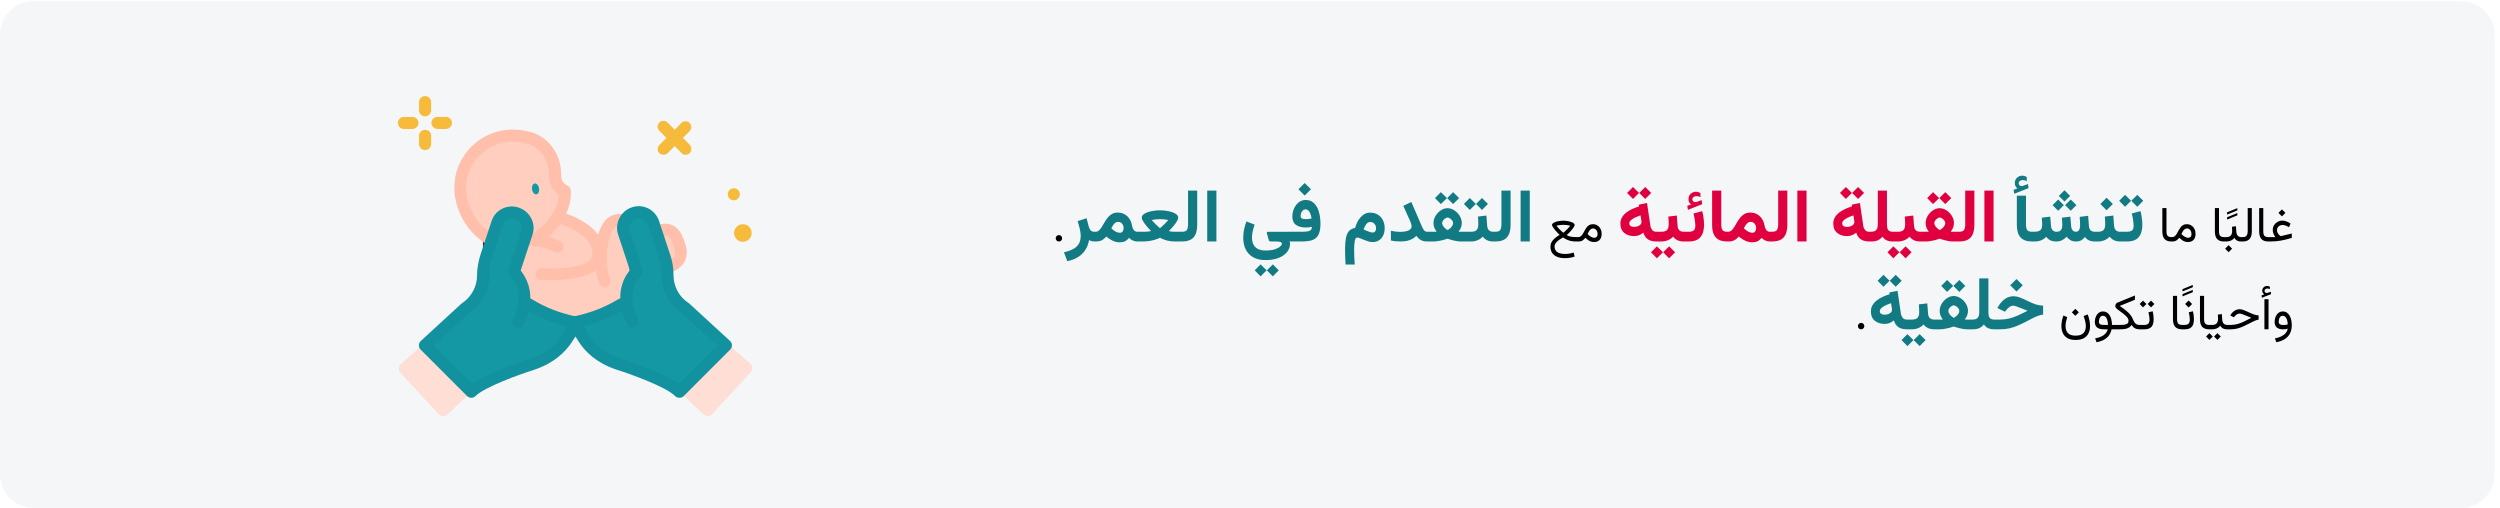 <?xml version="1.0" encoding="UTF-8"?>
<svg xmlns="http://www.w3.org/2000/svg" width="911" height="185" viewBox="0 0 911 185" fill="none">
  <g clip-path="url(#clip0_28_10857)">
    <path d="M897.026 0.465H11.974C5.388 0.465 0 5.881 0 12.5V172.965C0 179.584 5.388 185 11.974 185H897.026C903.612 185 909 179.584 909 172.965V12.5C909 5.881 903.612 0.465 897.026 0.465Z" fill="#F5F6F7"></path>
    <path d="M249.798 56.4C250.698 56.4 251.498 55.9 251.798 55.1C252.098 54.3 251.898 53.4 251.298 52.7L243.298 44.7C242.798 44.1 241.998 43.9 241.198 44.1C240.398 44.3 239.898 44.9 239.698 45.6C239.498 46.4 239.698 47.2 240.298 47.7L248.298 55.7C248.598 56.2 249.198 56.4 249.798 56.4Z" fill="#F7BB3B"></path>
    <path d="M241.798 56.4C242.398 56.4 242.898 56.2 243.298 55.8L251.298 47.8C252.098 47 252.098 45.6 251.298 44.8C250.498 44 249.098 44 248.298 44.8L240.298 52.8C239.698 53.4 239.498 54.3 239.798 55.2C240.098 55.9 240.898 56.4 241.798 56.4Z" fill="#F7BB3B"></path>
    <path d="M230.497 92.7C230.497 92.7 235.197 107.7 227.697 115.1C220.097 122.4 200.297 117.2 190.497 109.5C175.497 97.9 178.397 86.9 178.397 86.9C178.397 86.9 195.297 78.5 202.997 80.3C210.597 82.2 221.097 88.8 221.097 88.8C221.097 88.8 220.297 78.9 225.497 81C228.797 82.3 232.097 83.4 235.497 84.3C235.497 84.3 243.497 77.4 245.897 86C248.297 94.6 241.597 98.6 236.797 98.3C234.397 98.1 231.897 98.1 229.497 98.2" fill="#FFCEBF"></path>
    <path d="M216.658 120.76C221.658 120.76 226.158 119.56 229.158 116.56C237.558 108.36 232.758 92.66 232.558 91.96C232.158 90.86 230.958 90.16 229.858 90.56C228.758 90.96 228.058 92.16 228.458 93.26C228.458 93.36 232.658 107.06 226.158 113.46C219.958 119.46 201.558 115.36 191.758 107.76C178.258 97.26 180.358 87.76 180.458 87.36C180.758 86.16 180.058 85.06 178.858 84.76C177.758 84.46 176.558 85.16 176.258 86.26C176.158 86.76 173.158 98.76 189.158 111.06C195.758 116.36 207.158 120.76 216.658 120.76Z" fill="#4C241D"></path>
    <path d="M200.657 102.06C207.057 102.06 214.257 101.16 217.857 97.86C219.357 96.46 220.257 94.56 220.257 92.46C220.357 81.36 204.757 77.26 204.057 77.16C202.857 76.86 201.757 77.56 201.457 78.76C201.157 79.96 201.857 81.06 203.057 81.36C206.657 82.26 216.057 86.06 215.957 92.46C215.957 93.36 215.557 94.16 214.957 94.76C212.557 97.06 206.057 98.16 197.357 97.76C196.557 97.76 195.857 98.06 195.457 98.76C195.057 99.46 194.957 100.26 195.357 100.96C195.757 101.66 196.457 102.06 197.157 102.16C198.257 102.06 199.457 102.06 200.657 102.06Z" fill="#FFBFAB"></path>
    <path d="M236.657 100.36C240.557 100.36 245.757 99.76 248.457 96.76C250.157 94.86 250.657 92.26 249.957 89.86C248.857 85.26 246.957 82.56 244.257 81.76C240.257 80.56 236.157 83.96 233.357 86.66C232.457 87.46 232.457 88.86 233.357 89.76C234.157 90.66 235.557 90.66 236.457 89.76C240.557 85.76 242.457 85.76 243.057 85.96C244.157 86.26 245.157 88.06 245.757 90.86C246.157 92.66 245.657 93.46 245.257 93.86C243.157 96.16 236.357 96.26 232.657 95.76C231.457 95.56 230.357 96.46 230.257 97.66C230.057 98.86 230.957 99.96 232.157 100.06C233.657 100.26 235.157 100.36 236.657 100.36Z" fill="#FFBFAB"></path>
    <path d="M220.357 104.66C221.057 104.66 221.757 104.26 222.157 103.66C222.557 103.06 222.557 102.26 222.257 101.56C220.657 98.26 220.557 88.16 223.257 83.96C223.657 83.06 224.557 82.46 225.657 82.36C230.657 82.46 234.857 88.86 236.057 91.26C236.557 92.36 237.857 92.76 238.957 92.26C240.057 91.76 240.457 90.46 239.957 89.36C239.757 88.86 234.457 78.16 225.757 77.96C223.257 77.96 220.857 79.36 219.657 81.56C216.057 87.26 216.357 99.06 218.457 103.36C218.857 104.16 219.557 104.66 220.357 104.66Z" fill="#FFBFAB"></path>
    <path d="M203.158 91.96C204.158 91.96 205.058 91.26 205.258 90.36C205.458 89.36 205.058 88.36 204.158 87.96C201.058 86.46 197.758 85.46 194.358 85.16C193.158 85.06 192.158 85.96 192.058 87.16C191.958 88.36 192.858 89.36 194.058 89.46C196.858 89.76 199.658 90.56 202.158 91.86C202.458 91.86 202.858 91.96 203.158 91.96Z" fill="#FFBFAB"></path>
    <path d="M180.454 88.102C173.054 85.001 167.754 76.701 167.754 68.401C167.754 57.901 176.254 49.301 186.854 49.301C189.054 49.301 191.354 49.602 193.454 50.301C199.054 52.202 202.354 57.801 202.254 63.702C202.254 66.102 203.054 68.501 205.854 69.802C206.254 77.102 200.354 84.201 194.454 87.501L180.454 88.102Z" fill="#FFCEBF"></path>
    <path d="M180.453 90.302C181.453 90.302 182.353 89.602 182.553 88.602C182.753 87.602 182.253 86.602 181.253 86.201C174.653 83.401 169.853 76.001 169.853 68.501C169.853 59.202 177.453 51.602 186.753 51.602C188.753 51.602 190.753 51.901 192.653 52.502C197.153 54.002 200.053 58.502 200.053 63.702C199.853 66.602 201.253 69.401 203.653 71.001C203.353 77.001 198.353 82.802 193.353 85.602C192.353 86.201 191.953 87.501 192.553 88.501C193.153 89.501 194.453 89.901 195.453 89.302C201.853 85.802 208.453 78.102 208.053 69.602C208.053 69.302 207.953 69.001 207.853 68.701C207.853 68.602 207.753 68.602 207.753 68.501C207.553 68.102 207.153 67.802 206.753 67.602C205.653 67.102 204.453 66.201 204.453 63.502C204.553 56.602 200.353 50.401 194.053 48.301C191.753 47.602 189.253 47.202 186.853 47.202C175.053 47.202 165.553 56.702 165.553 68.401C165.553 77.501 171.453 86.602 179.553 90.102C179.853 90.201 180.153 90.302 180.453 90.302Z" fill="#FFBFAB"></path>
    <path d="M193.863 69.038C193.69 67.947 194.125 66.971 194.834 66.859C195.543 66.746 196.258 67.54 196.431 68.63C196.604 69.721 196.169 70.697 195.46 70.809C194.751 70.922 194.036 70.129 193.863 69.038Z" fill="#1398A4"></path>
    <path d="M145.797 135.7C146.597 136.6 159.097 150.1 159.897 151C160.697 151.9 162.097 151.9 162.997 151.1L173.597 141.1C173.997 140.7 174.297 140.1 174.297 139.5C174.297 138.9 173.997 138.3 173.497 137.9L158.097 124.5C157.297 123.8 156.097 123.8 155.297 124.5L146.097 132.6C145.097 133.4 145.097 134.8 145.797 135.7Z" fill="#FFDED5"></path>
    <path d="M270.698 88.1C268.931 88.1 267.498 86.667 267.498 84.9C267.498 83.133 268.931 81.7 270.698 81.7C272.466 81.7 273.898 83.133 273.898 84.9C273.898 86.667 272.466 88.1 270.698 88.1Z" fill="#F7BB3B"></path>
    <path d="M267.398 73C266.183 73 265.198 72.015 265.198 70.8C265.198 69.585 266.183 68.6 267.398 68.6C268.613 68.6 269.598 69.585 269.598 70.8C269.598 72.015 268.613 73 267.398 73Z" fill="#F7BB3B"></path>
    <path d="M192.237 110.554L193.237 111.154C198.137 114.054 203.537 116.154 209.137 117.354C214.837 118.454 207.637 128.154 194.137 132.654C194.137 132.654 176.337 138.254 171.837 142.754L154.837 125.754L169.737 112.154C173.737 109.554 176.037 105.054 176.037 100.254C176.037 97.854 176.437 95.454 177.137 93.154L181.237 81.154C181.837 79.254 183.537 77.754 185.537 77.354C187.537 76.954 189.637 77.654 190.937 79.154C192.237 80.654 192.737 82.754 192.037 84.754L187.337 98.954L188.337 100.254C192.137 105.054 191.837 112.354 188.737 117.354L192.237 110.554Z" fill="#1398A4"></path>
    <path d="M153.336 124.254C152.936 124.654 152.636 125.254 152.636 125.754C152.636 126.354 152.836 126.954 153.236 127.354L170.236 144.354C170.636 144.754 171.236 144.954 171.736 144.954C172.336 144.954 172.836 144.754 173.236 144.354C176.636 140.954 189.836 136.254 194.636 134.754C209.336 129.854 211.236 118.154 211.336 117.654C211.536 116.554 210.736 115.454 209.636 115.254C204.236 114.154 199.036 112.154 194.336 109.354L193.236 108.754C193.336 105.254 192.136 101.754 190.036 98.954L189.736 98.554L194.036 85.554C195.436 81.454 193.136 77.054 189.036 75.654C184.936 74.254 180.436 76.454 179.136 80.554L175.136 92.654C174.336 95.154 173.836 97.754 173.836 100.354C173.836 104.354 171.836 108.154 168.436 110.454C168.336 110.554 168.236 110.554 168.136 110.654L153.336 124.254ZM206.536 118.954C205.436 121.954 202.236 127.754 193.436 130.654C191.736 131.154 178.136 135.554 172.036 139.854L158.036 125.854L171.136 113.854C175.636 110.754 178.336 105.754 178.336 100.254C178.336 98.054 178.636 95.954 179.336 93.854L183.336 81.854C183.836 80.154 185.636 79.154 187.336 79.554C188.336 79.754 189.236 80.354 189.736 81.254C190.236 82.054 190.336 83.154 190.036 84.154L185.336 98.254C185.136 98.954 185.236 99.754 185.736 100.254L186.736 101.554C190.136 105.754 189.336 112.254 187.036 116.154C186.436 117.154 186.736 118.554 187.736 119.154C188.736 119.754 190.136 119.454 190.736 118.454C191.636 116.854 192.336 115.154 192.836 113.354C197.036 115.854 201.636 117.754 206.536 118.954Z" fill="#11929E"></path>
    <path d="M245.098 139.4C245.098 140 245.298 140.6 245.798 141L256.398 151C256.798 151.4 257.298 151.6 257.898 151.6C258.498 151.6 259.098 151.4 259.498 150.9C260.298 150 272.798 136.5 273.598 135.6C273.998 135.2 274.198 134.6 274.098 134C274.098 133.4 273.798 132.9 273.398 132.5L264.198 124.4C263.398 123.7 262.198 123.7 261.398 124.4L245.898 137.7C245.398 138.2 245.098 138.8 245.098 139.4Z" fill="#FFDED5"></path>
    <path d="M227.231 110.554L226.131 111.154C221.231 114.054 215.831 116.154 210.231 117.354C204.631 118.454 211.831 128.254 225.331 132.754C225.331 132.754 243.131 138.354 247.631 142.854L264.631 125.854L249.631 112.154C245.631 109.554 243.331 105.054 243.331 100.254C243.331 97.854 242.931 95.454 242.231 93.154L238.231 81.054C237.231 78.054 234.031 76.454 231.031 77.454C228.031 78.454 226.431 81.654 227.431 84.654L232.131 98.754L231.131 100.054C227.331 104.854 227.631 112.154 230.731 117.154" fill="#1398A4"></path>
    <path d="M247.63 144.954C248.23 144.954 248.73 144.754 249.13 144.354L266.13 127.354C266.53 126.954 266.73 126.354 266.73 125.754C266.73 125.154 266.43 124.654 266.03 124.254L251.13 110.554C251.03 110.454 250.93 110.454 250.83 110.354C247.43 108.154 245.43 104.354 245.43 100.254C245.43 97.654 245.03 95.054 244.13 92.554L240.13 80.454C238.73 76.354 234.33 74.154 230.23 75.554C226.13 76.954 223.93 81.354 225.23 85.454L229.53 98.454L229.23 98.854C227.03 101.654 225.93 105.154 226.03 108.654L224.93 109.254C220.23 112.054 215.03 114.054 209.73 115.154C208.63 115.354 207.83 116.454 208.03 117.554C208.13 118.054 209.93 129.754 224.53 134.654C229.33 136.154 242.53 140.854 245.93 144.254C246.43 144.754 247.03 144.954 247.63 144.954ZM261.43 125.854L247.43 139.854C241.33 135.554 227.63 131.154 225.93 130.554C217.13 127.654 214.03 121.854 212.83 118.854C217.63 117.654 222.33 115.754 226.63 113.254C227.03 115.054 227.73 116.754 228.73 118.354C229.33 119.354 230.73 119.654 231.73 119.054C232.73 118.454 233.03 117.054 232.43 116.054C230.03 112.154 229.33 105.654 232.73 101.454L233.73 100.154C234.23 99.554 234.33 98.854 234.13 98.154L229.43 84.154C229.13 83.154 229.23 82.154 229.73 81.254C230.23 80.354 231.13 79.754 232.13 79.554C233.83 79.254 235.63 80.254 236.13 81.854L240.13 93.954C240.83 96.054 241.13 98.154 241.13 100.354C241.13 105.754 243.83 110.854 248.33 113.954L261.43 125.854Z" fill="#11929E"></path>
    <path d="M154.9 42.4C156.1 42.4 157.1 41.4 157.1 40.2V37.2C157.1 36.4 156.7 35.7 156 35.3C155.3 34.9 154.5 34.9 153.8 35.3C153.1 35.7 152.7 36.4 152.7 37.2V40.3C152.7 41.4 153.7 42.4 154.9 42.4Z" fill="#F7BB3B"></path>
    <path d="M154.9 54.7C156.1 54.7 157.1 53.7 157.1 52.5V49.4C157.1 48.2 156.1 47.3 154.9 47.3C153.7 47.3 152.7 48.3 152.7 49.4V52.5C152.7 53.7 153.7 54.7 154.9 54.7Z" fill="#F7BB3B"></path>
    <path d="M159.499 47H162.499C163.699 47 164.699 46 164.699 44.8C164.699 43.6 163.699 42.6 162.499 42.6H159.399C158.199 42.6 157.199 43.6 157.199 44.8C157.199 46 158.299 47 159.499 47Z" fill="#F7BB3B"></path>
    <path d="M147.2 47H150.3C151.5 47 152.5 46 152.5 44.8C152.5 43.6 151.5 42.6 150.3 42.6H147.2C146 42.6 145 43.6 145 44.8C145 46 146 47 147.2 47Z" fill="#F7BB3B"></path>
    <path d="M384.699 86.831C384.699 87.165 384.813 87.443 385.042 87.666C385.271 87.889 385.546 88 385.868 88C386.19 88 386.466 87.886 386.694 87.657C386.923 87.429 387.037 87.153 387.037 86.831C387.037 86.509 386.923 86.233 386.694 86.005C386.466 85.77 386.19 85.653 385.868 85.653C385.546 85.653 385.271 85.77 385.042 86.005C384.813 86.233 384.699 86.509 384.699 86.831ZM569.674 81.927C569.943 81.927 570.324 81.95 570.816 81.997C571.309 82.038 571.771 82.132 572.205 82.278C571.924 82.636 571.634 82.97 571.335 83.28C571.042 83.585 570.77 83.855 570.518 84.089C570.266 84.317 570.061 84.496 569.902 84.625C569.75 84.754 569.674 84.818 569.674 84.818C569.674 84.818 569.542 84.707 569.278 84.484C569.021 84.256 568.698 83.951 568.312 83.57C567.925 83.184 567.541 82.753 567.16 82.278C567.594 82.132 568.054 82.038 568.54 81.997C569.032 81.95 569.41 81.927 569.674 81.927ZM568.32 85.557C567.986 85.773 567.626 86.019 567.239 86.295C566.858 86.57 566.495 86.881 566.149 87.227C565.81 87.572 565.528 87.962 565.306 88.395C565.089 88.829 564.98 89.315 564.98 89.855C564.98 90.792 565.197 91.574 565.631 92.201C566.07 92.828 566.686 93.297 567.477 93.607C568.268 93.918 569.188 94.073 570.236 94.073C570.898 94.073 571.531 94.02 572.135 93.915C572.744 93.815 573.298 93.675 573.796 93.493L573.453 92.025C572.926 92.201 572.393 92.33 571.854 92.412C571.314 92.5 570.79 92.544 570.28 92.544C569.437 92.544 568.73 92.433 568.162 92.21C567.6 91.993 567.178 91.683 566.896 91.278C566.615 90.874 566.475 90.399 566.475 89.855C566.475 89.544 566.545 89.245 566.686 88.958C566.832 88.671 567.04 88.39 567.31 88.114C567.585 87.839 567.91 87.569 568.285 87.306C568.666 87.036 569.091 86.769 569.56 86.506C570.169 86.928 570.74 87.247 571.273 87.464C571.812 87.675 572.349 87.818 572.882 87.894C573.415 87.965 573.978 88 574.569 88H575.097V86.4H574.569C573.772 86.4 573.084 86.353 572.504 86.26C571.924 86.166 571.388 85.967 570.896 85.662C571.112 85.486 571.35 85.269 571.607 85.012C571.871 84.754 572.132 84.478 572.39 84.186C572.647 83.893 572.882 83.606 573.093 83.324C573.31 83.037 573.482 82.776 573.611 82.542C573.74 82.302 573.805 82.114 573.805 81.98C573.805 81.739 573.676 81.522 573.418 81.329C573.16 81.136 572.823 80.972 572.407 80.837C571.997 80.702 571.552 80.6 571.071 80.529C570.591 80.453 570.125 80.415 569.674 80.415C569.217 80.415 568.748 80.453 568.268 80.529C567.787 80.6 567.339 80.702 566.923 80.837C566.513 80.972 566.182 81.136 565.93 81.329C565.678 81.522 565.552 81.739 565.552 81.98C565.552 82.114 565.613 82.296 565.736 82.524C565.865 82.753 566.032 83.005 566.237 83.28C566.442 83.556 566.668 83.834 566.914 84.115C567.16 84.397 567.406 84.663 567.652 84.915C567.898 85.167 568.121 85.381 568.32 85.557ZM580.458 83.254C580.991 83.254 581.407 83.45 581.706 83.843C582.011 84.23 582.163 84.728 582.163 85.337C582.163 85.765 582.055 86.09 581.838 86.312C581.627 86.535 581.302 86.647 580.862 86.647C580.692 86.647 580.496 86.608 580.273 86.532C580.057 86.456 579.825 86.339 579.579 86.181C579.403 86.069 579.225 85.94 579.043 85.794C578.861 85.642 578.677 85.469 578.489 85.275C578.642 84.941 578.814 84.619 579.008 84.309C579.201 83.998 579.418 83.746 579.658 83.553C579.898 83.353 580.165 83.254 580.458 83.254ZM580.88 88.202C581.466 88.202 581.964 88.085 582.374 87.851C582.79 87.61 583.106 87.268 583.323 86.822C583.54 86.371 583.648 85.829 583.648 85.196C583.648 84.546 583.514 83.957 583.244 83.43C582.98 82.902 582.605 82.483 582.119 82.173C581.639 81.856 581.073 81.698 580.423 81.698C579.884 81.698 579.43 81.812 579.061 82.041C578.697 82.264 578.387 82.554 578.129 82.911C577.871 83.269 577.637 83.649 577.426 84.054C577.221 84.452 577.013 84.83 576.802 85.188C576.591 85.545 576.351 85.838 576.081 86.066C575.812 86.289 575.48 86.4 575.088 86.4H574.763V88H575.132C575.56 88 575.917 87.95 576.204 87.851C576.491 87.745 576.752 87.593 576.986 87.394C577.221 87.194 577.464 86.951 577.716 86.664C578.073 87.004 578.419 87.288 578.753 87.517C579.087 87.745 579.427 87.915 579.772 88.026C580.118 88.144 580.487 88.202 580.88 88.202ZM787.959 75.81V84.291C787.959 85.574 788.234 86.515 788.785 87.112C789.336 87.704 790.171 88 791.29 88H791.501V86.4H791.29C790.675 86.4 790.215 86.257 789.91 85.97C789.611 85.683 789.462 85.126 789.462 84.3V75.81H787.959ZM796.871 83.254C797.404 83.254 797.82 83.45 798.119 83.843C798.424 84.23 798.576 84.728 798.576 85.337C798.576 85.765 798.468 86.09 798.251 86.312C798.04 86.535 797.715 86.647 797.275 86.647C797.105 86.647 796.909 86.608 796.687 86.532C796.47 86.456 796.238 86.339 795.992 86.181C795.816 86.069 795.638 85.94 795.456 85.794C795.274 85.642 795.09 85.469 794.902 85.275C795.055 84.941 795.228 84.619 795.421 84.309C795.614 83.998 795.831 83.746 796.071 83.553C796.312 83.353 796.578 83.254 796.871 83.254ZM797.293 88.202C797.879 88.202 798.377 88.085 798.787 87.851C799.203 87.61 799.52 87.268 799.736 86.822C799.953 86.371 800.062 85.829 800.062 85.196C800.062 84.546 799.927 83.957 799.657 83.43C799.394 82.902 799.019 82.483 798.532 82.173C798.052 81.856 797.486 81.698 796.836 81.698C796.297 81.698 795.843 81.812 795.474 82.041C795.11 82.264 794.8 82.554 794.542 82.911C794.284 83.269 794.05 83.649 793.839 84.054C793.634 84.452 793.426 84.83 793.215 85.188C793.004 85.545 792.764 85.838 792.494 86.066C792.225 86.289 791.894 86.4 791.501 86.4H791.176V88H791.545C791.973 88 792.33 87.95 792.617 87.851C792.904 87.745 793.165 87.593 793.399 87.394C793.634 87.194 793.877 86.951 794.129 86.664C794.486 87.004 794.832 87.288 795.166 87.517C795.5 87.745 795.84 87.915 796.186 88.026C796.531 88.144 796.9 88.202 797.293 88.202ZM807.102 75.81V84.291C807.102 85.574 807.377 86.515 807.928 87.112C808.479 87.704 809.313 88 810.433 88H810.644V86.4H810.433C809.817 86.4 809.357 86.257 809.053 85.97C808.754 85.683 808.604 85.126 808.604 84.3V75.81H807.102ZM811.549 80L815.293 78.471V77.636L811.549 79.165V80ZM811.549 78.198L815.293 76.669V75.834L811.549 77.363V78.198ZM810.292 86.4V88H810.714V86.4H810.292ZM812.103 89.345L810.828 90.619L812.103 91.894L813.377 90.619L812.103 89.345ZM813.315 82.63C813.339 82.882 813.356 83.134 813.368 83.386C813.386 83.638 813.395 83.904 813.395 84.186C813.395 84.877 813.233 85.419 812.911 85.811C812.595 86.204 812.064 86.4 811.32 86.4H810.494V88H811.32C811.883 88 812.422 87.892 812.938 87.675C813.453 87.458 813.869 87.118 814.186 86.655C814.344 86.942 814.534 87.186 814.757 87.385C814.979 87.584 815.249 87.736 815.565 87.842C815.882 87.947 816.257 88 816.69 88H816.884V86.4H816.708C816.333 86.4 816.017 86.321 815.759 86.163C815.507 86.005 815.311 85.785 815.17 85.504C815.029 85.217 814.947 84.886 814.924 84.511L814.783 82.454L813.315 82.63ZM816.559 86.4V88H817.271C818.407 88 819.239 87.689 819.767 87.068C820.3 86.441 820.566 85.519 820.566 84.3V75.81H819.063V84.309C819.063 84.906 818.94 85.404 818.694 85.803C818.454 86.201 817.982 86.4 817.279 86.4H816.559ZM823.238 75.81V84.291C823.238 85.574 823.514 86.515 824.064 87.112C824.615 87.704 825.45 88 826.569 88H826.78V86.4H826.569C825.954 86.4 825.494 86.257 825.189 85.97C824.891 85.683 824.741 85.126 824.741 84.3V75.81H823.238ZM831.535 76.302L830.261 77.576L831.535 78.851L832.81 77.576L831.535 76.302ZM829.136 86.4H826.455V88H827.396C828.005 88 828.614 87.974 829.224 87.921C829.833 87.868 830.451 87.789 831.078 87.684C831.711 87.572 832.361 87.435 833.029 87.27C833.703 87.106 834.403 86.913 835.13 86.69V85.091L831.412 85.978C831.354 85.996 831.298 86.008 831.245 86.014C831.192 86.019 831.146 86.022 831.104 86.022C831.028 86.022 830.879 85.932 830.656 85.75C830.434 85.562 830.223 85.302 830.023 84.968C829.83 84.634 829.733 84.25 829.733 83.816C829.733 83.441 829.83 83.119 830.023 82.85C830.217 82.574 830.469 82.36 830.779 82.208C831.096 82.056 831.433 81.98 831.79 81.98C832.112 81.98 832.467 82.05 832.854 82.19C833.24 82.325 833.656 82.524 834.102 82.788L834.69 81.478C834.157 81.115 833.639 80.843 833.135 80.661C832.637 80.48 832.156 80.389 831.693 80.389C831.078 80.389 830.504 80.538 829.971 80.837C829.438 81.136 829.007 81.54 828.679 82.05C828.351 82.56 828.187 83.128 828.187 83.755C828.187 84.071 828.228 84.394 828.31 84.722C828.397 85.044 828.512 85.349 828.652 85.636C828.799 85.923 828.96 86.178 829.136 86.4ZM677.023 118.831C677.023 119.165 677.138 119.443 677.366 119.666C677.595 119.889 677.87 120 678.192 120C678.515 120 678.79 119.886 679.019 119.657C679.247 119.429 679.361 119.153 679.361 118.831C679.361 118.509 679.247 118.233 679.019 118.005C678.79 117.771 678.515 117.653 678.192 117.653C677.87 117.653 677.595 117.771 677.366 118.005C677.138 118.233 677.023 118.509 677.023 118.831ZM756.257 112.538L754.982 113.812L756.257 115.087L757.531 113.812L756.257 112.538ZM756.362 122.303C755.431 122.303 754.698 122.147 754.165 121.837C753.632 121.526 753.251 121.11 753.022 120.589C752.8 120.067 752.688 119.49 752.688 118.857C752.688 118.324 752.747 117.773 752.864 117.205C752.981 116.637 753.125 116.083 753.295 115.544L751.897 114.981C751.675 115.603 751.499 116.241 751.37 116.897C751.241 117.548 751.177 118.184 751.177 118.805C751.177 119.725 751.344 120.568 751.678 121.336C752.018 122.109 752.565 122.728 753.321 123.19C754.083 123.653 755.097 123.885 756.362 123.885C757.587 123.885 758.586 123.668 759.359 123.234C760.133 122.801 760.701 122.2 761.064 121.433C761.434 120.665 761.618 119.786 761.618 118.796C761.618 118.151 761.545 117.475 761.398 116.766C761.258 116.051 761.05 115.315 760.774 114.56L759.271 115.166C759.436 115.6 759.611 116.156 759.799 116.836C759.986 117.516 760.08 118.204 760.08 118.901C760.08 119.493 759.972 120.047 759.755 120.562C759.544 121.084 759.169 121.503 758.63 121.819C758.097 122.142 757.341 122.303 756.362 122.303ZM766.32 113.487C765.828 113.487 765.397 113.599 765.028 113.821C764.659 114.044 764.349 114.343 764.097 114.718C763.851 115.087 763.666 115.497 763.543 115.948C763.42 116.399 763.358 116.851 763.358 117.302C763.358 118.204 763.634 118.881 764.185 119.332C764.741 119.777 765.576 120 766.689 120H768.078C767.938 120.574 767.671 121.078 767.278 121.512C766.892 121.945 766.379 122.312 765.74 122.61C765.107 122.909 764.349 123.144 763.464 123.313L763.982 124.711C765.23 124.471 766.232 124.107 766.988 123.621C767.744 123.141 768.312 122.584 768.693 121.951C769.08 121.324 769.338 120.674 769.467 120H770.662V118.4H769.607C769.596 117.609 769.508 116.909 769.344 116.3C769.186 115.69 768.96 115.178 768.667 114.762C768.374 114.34 768.028 114.023 767.63 113.812C767.237 113.596 766.801 113.487 766.32 113.487ZM766.602 118.4C765.98 118.4 765.529 118.312 765.248 118.137C764.973 117.955 764.835 117.659 764.835 117.249C764.835 116.985 764.876 116.684 764.958 116.344C765.046 116.004 765.195 115.708 765.406 115.456C765.623 115.198 765.919 115.069 766.294 115.069C766.575 115.069 766.824 115.137 767.041 115.271C767.258 115.406 767.442 115.611 767.595 115.887C767.747 116.162 767.87 116.511 767.964 116.933C768.058 117.349 768.122 117.838 768.157 118.4H766.602ZM772.438 111.475L777.966 109.233V107.678L771.646 110.244C771.377 110.355 771.169 110.534 771.022 110.78C770.882 111.026 770.812 111.272 770.812 111.519C770.812 111.718 770.864 111.905 770.97 112.081C771.075 112.251 771.222 112.412 771.409 112.564C771.755 112.84 772.121 113.118 772.508 113.399C772.9 113.675 773.281 113.953 773.65 114.234C774.02 114.516 774.354 114.803 774.652 115.096C774.957 115.383 775.197 115.676 775.373 115.975C775.555 116.273 775.646 116.578 775.646 116.889C775.646 117.287 775.537 117.598 775.32 117.82C775.109 118.037 774.77 118.189 774.301 118.277C773.838 118.359 773.226 118.4 772.464 118.4H770.346V120H772.473C773.334 120 774.034 119.941 774.573 119.824C775.118 119.701 775.558 119.522 775.892 119.288C776.231 119.054 776.519 118.764 776.753 118.418C777.11 118.969 777.515 119.37 777.966 119.622C778.423 119.874 778.977 120 779.627 120H779.873V118.4H779.627C779.211 118.4 778.859 118.324 778.572 118.172C778.285 118.02 778.033 117.785 777.816 117.469C777.605 117.146 777.395 116.733 777.184 116.229C777.008 115.808 776.794 115.418 776.542 115.061C776.296 114.697 776.018 114.36 775.707 114.05C775.402 113.733 775.071 113.435 774.714 113.153C774.362 112.866 773.993 112.585 773.606 112.31C773.226 112.034 772.836 111.756 772.438 111.475ZM779.521 118.4V120H780.55V118.4H779.521ZM783.828 109.55L782.606 110.771L783.828 112.011L785.059 110.771L783.828 109.55ZM780.91 109.55L779.688 110.771L780.91 112.011L782.141 110.771L780.91 109.55ZM781.332 120C782.258 120 782.97 119.842 783.468 119.525C783.966 119.209 784.309 118.778 784.496 118.233C784.689 117.683 784.786 117.056 784.786 116.353C784.786 115.925 784.757 115.444 784.698 114.911C784.64 114.378 784.54 113.88 784.399 113.417L782.896 113.821C783.031 114.302 783.131 114.785 783.195 115.271C783.26 115.758 783.292 116.165 783.292 116.493C783.292 117.079 783.157 117.545 782.888 117.891C782.624 118.23 782.1 118.4 781.314 118.4H780.365V120H781.332ZM791.826 107.81V116.291C791.826 117.574 792.102 118.515 792.652 119.112C793.203 119.704 794.038 120 795.157 120H795.368V118.4H795.157C794.542 118.4 794.082 118.257 793.777 117.97C793.479 117.683 793.329 117.126 793.329 116.3V107.81H791.826ZM795.307 108L799.051 106.471V105.636L795.307 107.165V108ZM795.307 106.198L799.051 104.669V103.834L795.307 105.363V106.198ZM796.01 120C796.936 120 797.647 119.842 798.146 119.525C798.644 119.209 798.986 118.778 799.174 118.233C799.367 117.683 799.464 117.056 799.464 116.353C799.464 115.925 799.435 115.444 799.376 114.911C799.317 114.378 799.218 113.88 799.077 113.417L797.574 113.821C797.709 114.302 797.809 114.785 797.873 115.271C797.938 115.758 797.97 116.165 797.97 116.493C797.97 117.079 797.835 117.545 797.565 117.891C797.302 118.23 796.777 118.4 795.992 118.4H795.043V120H796.01ZM797.53 109.497L796.256 110.771L797.53 112.046L798.805 110.771L797.53 109.497ZM801.67 107.81V116.291C801.67 117.574 801.945 118.515 802.496 119.112C803.047 119.704 803.882 120 805.001 120H805.212V118.4H805.001C804.386 118.4 803.926 118.257 803.621 117.97C803.322 117.683 803.173 117.126 803.173 116.3V107.81H801.67ZM804.852 118.4V120H805.555V118.4H804.852ZM808.024 121.397L806.803 122.619L808.024 123.858L809.255 122.619L808.024 121.397ZM805.106 121.397L803.885 122.619L805.106 123.858L806.337 122.619L805.106 121.397ZM808.174 114.63C808.197 114.882 808.215 115.134 808.227 115.386C808.244 115.638 808.253 115.904 808.253 116.186C808.253 116.877 808.092 117.419 807.77 117.812C807.453 118.204 806.923 118.4 806.179 118.4H805.353V120H806.179C806.741 120 807.28 119.892 807.796 119.675C808.312 119.458 808.728 119.118 809.044 118.655C809.202 118.942 809.393 119.186 809.615 119.385C809.838 119.584 810.107 119.736 810.424 119.842C810.74 119.947 811.115 120 811.549 120H811.742V118.4H811.566C811.191 118.4 810.875 118.321 810.617 118.163C810.365 118.005 810.169 117.785 810.028 117.504C809.888 117.217 809.806 116.886 809.782 116.511L809.642 114.454L808.174 114.63ZM811.426 118.4V120H812.876C813.702 120 814.476 119.912 815.196 119.736C815.923 119.555 816.635 119.309 817.332 118.998C818.035 118.688 818.762 118.333 819.512 117.935C820.133 117.606 820.66 117.34 821.094 117.135C821.527 116.93 821.899 116.774 822.21 116.669C822.521 116.563 822.799 116.496 823.045 116.467V114.946C822.781 114.929 822.506 114.891 822.219 114.832C821.932 114.773 821.624 114.688 821.296 114.577C820.974 114.466 820.619 114.325 820.232 114.155C819.846 113.985 819.415 113.786 818.94 113.558C818.396 113.294 817.889 113.083 817.42 112.925C816.957 112.761 816.535 112.679 816.154 112.679C815.463 112.679 814.83 112.869 814.256 113.25C813.688 113.625 813.21 114.126 812.823 114.753L812.691 114.964L814.036 115.623L814.273 115.324C814.502 115.031 814.78 114.782 815.108 114.577C815.442 114.366 815.788 114.261 816.146 114.261C816.298 114.261 816.488 114.296 816.717 114.366C816.945 114.431 817.218 114.524 817.534 114.647C817.851 114.771 818.217 114.917 818.633 115.087C818.92 115.198 819.151 115.295 819.327 115.377C819.503 115.453 819.667 115.523 819.819 115.588C819.978 115.652 820.168 115.726 820.391 115.808C819.518 116.265 818.683 116.689 817.886 117.082C817.095 117.475 816.295 117.794 815.486 118.04C814.684 118.28 813.822 118.4 812.902 118.4H811.426ZM825.084 107.265L824.117 107.643L824.24 108.504L827.589 107.177L827.466 106.307L826.306 106.729C826.288 106.734 826.271 106.74 826.253 106.746C826.241 106.752 826.229 106.755 826.218 106.755C825.89 106.802 825.635 106.74 825.453 106.57C825.277 106.395 825.187 106.216 825.181 106.034C825.181 105.741 825.286 105.519 825.497 105.366C825.714 105.214 825.948 105.138 826.2 105.138C826.335 105.138 826.481 105.149 826.64 105.173C826.798 105.196 826.968 105.255 827.149 105.349L827.141 104.479C826.977 104.379 826.807 104.309 826.631 104.268C826.461 104.221 826.276 104.197 826.077 104.197C825.632 104.197 825.233 104.358 824.882 104.681C824.536 105.003 824.363 105.416 824.363 105.92C824.363 106.266 824.434 106.538 824.574 106.737C824.715 106.937 824.885 107.112 825.084 107.265ZM826.657 109.04H825.154V119.991H826.657V109.04ZM835.13 118.497C835.13 117.876 835.065 117.27 834.937 116.678C834.813 116.08 834.617 115.541 834.348 115.061C834.084 114.58 833.744 114.199 833.328 113.918C832.918 113.631 832.423 113.487 831.843 113.487C831.351 113.487 830.917 113.599 830.542 113.821C830.173 114.044 829.865 114.343 829.619 114.718C829.373 115.087 829.186 115.497 829.057 115.948C828.934 116.399 828.872 116.851 828.872 117.302C828.872 118.216 829.142 118.898 829.681 119.35C830.226 119.801 831.025 120.026 832.08 120.026C832.303 120.026 832.561 120 832.854 119.947C833.146 119.895 833.404 119.833 833.627 119.763C833.533 120.366 833.29 120.902 832.897 121.371C832.505 121.846 831.978 122.244 831.315 122.566C830.659 122.889 829.88 123.138 828.978 123.313L829.496 124.711C830.744 124.471 831.784 124.078 832.616 123.533C833.454 122.994 834.081 122.303 834.497 121.459C834.919 120.621 835.13 119.634 835.13 118.497ZM832.124 118.436C831.526 118.436 831.081 118.345 830.788 118.163C830.495 117.981 830.349 117.677 830.349 117.249C830.349 116.985 830.39 116.684 830.472 116.344C830.56 116.004 830.709 115.708 830.92 115.456C831.137 115.198 831.438 115.069 831.825 115.069C832.106 115.069 832.353 115.14 832.563 115.28C832.78 115.421 832.965 115.629 833.117 115.904C833.27 116.174 833.39 116.502 833.478 116.889C833.571 117.275 833.633 117.715 833.662 118.207C833.41 118.283 833.152 118.342 832.889 118.383C832.625 118.418 832.37 118.436 832.124 118.436Z" fill="black"></path>
    <path d="M398.911 88H399.267V84.454H398.766C398.177 84.454 397.725 84.273 397.408 83.913C397.101 83.544 396.868 83.056 396.709 82.45L395.945 79.51L392.675 80.591C392.965 81.443 393.225 82.353 393.453 83.32C393.69 84.287 393.809 85.165 393.809 85.957C393.809 87.126 393.572 88.101 393.097 88.883C392.623 89.665 391.928 90.294 391.014 90.769C390.109 91.252 389.006 91.639 387.705 91.929L388.918 95.172C390.465 94.864 391.788 94.355 392.886 93.643C393.994 92.939 394.877 92.065 395.536 91.019C396.195 89.973 396.63 88.795 396.841 87.486C397.079 87.635 397.377 87.758 397.738 87.855C398.098 87.952 398.489 88 398.911 88ZM399.333 88C400.001 88 400.555 87.921 400.994 87.763C401.434 87.605 401.82 87.394 402.154 87.13C402.488 86.857 402.818 86.55 403.143 86.207C403.662 86.62 404.176 86.985 404.686 87.301C405.204 87.618 405.736 87.864 406.281 88.04C406.826 88.215 407.401 88.303 408.008 88.303C408.781 88.303 409.436 88.171 409.972 87.908C410.517 87.635 411.005 87.218 411.436 86.655C411.761 87.042 412.196 87.363 412.741 87.618C413.286 87.873 413.839 88 414.402 88H414.758V84.454H414.415C414.134 84.454 413.861 84.379 413.598 84.23C413.343 84.08 413.119 83.83 412.925 83.478C412.732 83.126 412.583 82.661 412.477 82.081C412.328 81.219 412.024 80.441 411.567 79.747C411.119 79.044 410.535 78.49 409.814 78.086C409.102 77.673 408.254 77.466 407.27 77.466C406.47 77.466 405.78 77.633 405.2 77.967C404.62 78.301 404.114 78.736 403.684 79.272C403.253 79.809 402.862 80.376 402.51 80.973C402.167 81.562 401.833 82.124 401.508 82.661C401.183 83.188 400.845 83.619 400.493 83.953C400.142 84.287 399.733 84.454 399.267 84.454H398.792L398.779 88H399.333ZM407.375 80.841C408.017 80.841 408.522 81.065 408.891 81.514C409.26 81.953 409.445 82.485 409.445 83.109C409.445 83.584 409.331 83.988 409.102 84.322C408.882 84.656 408.522 84.823 408.021 84.823C407.819 84.823 407.586 84.788 407.322 84.717C407.067 84.647 406.786 84.528 406.479 84.361C406.25 84.238 406.008 84.08 405.753 83.887C405.499 83.693 405.235 83.469 404.962 83.214C405.121 82.872 405.314 82.52 405.542 82.16C405.78 81.79 406.048 81.478 406.347 81.224C406.654 80.969 406.997 80.841 407.375 80.841ZM422.708 79.866C423.129 79.866 423.604 79.888 424.131 79.932C424.667 79.976 425.204 80.064 425.74 80.195C425.441 80.538 425.116 80.885 424.764 81.237C424.413 81.588 424.079 81.909 423.762 82.199C423.455 82.489 423.2 82.722 422.998 82.898C422.795 83.074 422.694 83.162 422.694 83.162C422.694 83.162 422.527 83.012 422.193 82.713C421.859 82.406 421.455 82.023 420.98 81.566C420.515 81.109 420.08 80.652 419.675 80.195C420.22 80.064 420.752 79.976 421.271 79.932C421.798 79.888 422.277 79.866 422.708 79.866ZM422.694 76.636C422 76.636 421.266 76.689 420.493 76.794C419.728 76.899 419.007 77.062 418.331 77.282C417.663 77.493 417.118 77.769 416.696 78.112C416.274 78.455 416.063 78.868 416.063 79.352C416.063 79.571 416.142 79.844 416.3 80.169C416.458 80.485 416.661 80.828 416.907 81.197C417.162 81.558 417.438 81.927 417.737 82.305C418.045 82.674 418.348 83.021 418.647 83.346C418.946 83.671 419.218 83.953 419.464 84.19C419.166 84.278 418.81 84.344 418.396 84.388C417.992 84.423 417.601 84.445 417.223 84.454C416.845 84.454 416.546 84.454 416.327 84.454H414.257V88H416.313C416.99 88 417.715 87.952 418.489 87.855C419.262 87.749 420.014 87.596 420.743 87.394C421.481 87.191 422.132 86.941 422.694 86.642C423.512 87.082 424.377 87.42 425.292 87.657C426.206 87.886 427.164 88 428.166 88H430.196V84.454H428.152C427.836 84.454 427.489 84.44 427.111 84.414C426.733 84.388 426.342 84.317 425.938 84.203C426.184 83.966 426.456 83.685 426.755 83.359C427.062 83.034 427.366 82.687 427.665 82.318C427.963 81.949 428.24 81.584 428.495 81.224C428.75 80.855 428.952 80.507 429.102 80.182C429.26 79.857 429.339 79.58 429.339 79.352C429.339 78.868 429.124 78.455 428.693 78.112C428.271 77.769 427.722 77.493 427.045 77.282C426.377 77.062 425.656 76.899 424.883 76.794C424.118 76.689 423.389 76.636 422.694 76.636ZM429.708 84.454V88H430.684C432.644 88 434.063 87.495 434.942 86.484C435.821 85.473 436.26 83.979 436.26 82.001V69.451H432.925V81.751C432.925 82.63 432.789 83.302 432.516 83.768C432.252 84.225 431.646 84.454 430.697 84.454H429.708ZM443.261 69.451H439.912V87.987H443.261V69.451ZM461.23 94.776C462.645 94.776 463.902 94.614 465 94.289C466.099 93.972 467.026 93.537 467.782 92.983C468.538 92.43 469.109 91.797 469.496 91.085C469.883 90.382 470.076 89.648 470.076 88.883C470.076 88.734 470.067 88.598 470.05 88.475C470.032 88.352 469.988 88.193 469.918 88V84.467H462.113C461.85 84.467 461.696 84.524 461.652 84.638C461.608 84.744 461.621 84.906 461.691 85.126L462.206 87.024C462.293 87.323 462.381 87.561 462.469 87.736C462.566 87.912 462.781 88 463.115 88H465.159C465.835 88 466.328 88.066 466.635 88.198C466.952 88.338 467.11 88.571 467.11 88.897C467.11 89.134 466.908 89.441 466.503 89.819C466.099 90.197 465.462 90.536 464.592 90.835C463.73 91.133 462.61 91.283 461.23 91.283C459.956 91.283 458.954 91.067 458.224 90.637C457.495 90.206 456.976 89.63 456.668 88.91C456.37 88.189 456.22 87.398 456.22 86.537C456.22 85.904 456.299 85.196 456.458 84.414C456.625 83.632 456.866 82.775 457.183 81.843L454.19 80.696C453.777 81.795 453.478 82.845 453.293 83.847C453.118 84.84 453.03 85.772 453.03 86.642C453.03 88.18 453.315 89.56 453.887 90.782C454.467 92.012 455.359 92.983 456.563 93.695C457.776 94.416 459.332 94.776 461.23 94.776ZM463.814 96.345L461.639 98.507L463.814 100.696L465.989 98.507L463.814 96.345ZM459.358 96.345L457.209 98.507L459.358 100.696L461.56 98.507L459.358 96.345ZM475.429 66.695L473.148 68.976L475.429 71.257L477.709 68.976L475.429 66.695ZM475.851 79.853C475.306 79.853 474.853 79.787 474.493 79.655C474.132 79.514 473.952 79.198 473.952 78.706C473.952 78.354 474.018 77.994 474.15 77.624C474.282 77.255 474.484 76.943 474.756 76.689C475.029 76.425 475.363 76.293 475.758 76.293C476.101 76.293 476.396 76.398 476.642 76.609C476.888 76.82 477.099 77.093 477.274 77.427C477.45 77.761 477.591 78.121 477.696 78.508C477.811 78.894 477.894 79.259 477.947 79.602C477.604 79.681 477.257 79.743 476.905 79.787C476.554 79.831 476.202 79.853 475.851 79.853ZM474.427 84.454H469.443V88H474.269C475.473 88 476.51 87.908 477.38 87.723C478.25 87.539 478.962 87.209 479.516 86.734C480.078 86.251 480.496 85.579 480.768 84.717C481.041 83.847 481.177 82.735 481.177 81.382C481.177 80.345 481.08 79.321 480.887 78.31C480.693 77.299 480.381 76.385 479.951 75.568C479.529 74.751 478.975 74.1 478.29 73.617C477.613 73.124 476.778 72.878 475.785 72.878C475.029 72.878 474.348 73.054 473.741 73.406C473.144 73.757 472.634 74.228 472.212 74.816C471.79 75.397 471.469 76.038 471.25 76.741C471.03 77.444 470.92 78.147 470.92 78.851C470.92 80.266 471.359 81.294 472.238 81.936C473.117 82.577 474.326 82.898 475.864 82.898C476.242 82.898 476.615 82.88 476.984 82.845C477.354 82.801 477.705 82.74 478.039 82.661C478.039 83.197 477.898 83.592 477.617 83.847C477.345 84.093 476.945 84.256 476.417 84.335C475.89 84.414 475.227 84.454 474.427 84.454ZM501.453 83.175C501.453 83.588 501.352 83.953 501.15 84.269C500.957 84.577 500.627 84.731 500.161 84.731C499.924 84.731 499.634 84.678 499.291 84.572C498.948 84.467 498.57 84.331 498.157 84.164C497.753 83.988 497.331 83.803 496.892 83.61C496.997 83.293 497.125 82.977 497.274 82.661C497.423 82.335 497.595 82.041 497.788 81.777C497.99 81.505 498.219 81.29 498.474 81.131C498.729 80.964 499.01 80.881 499.317 80.881C499.748 80.881 500.122 80.986 500.438 81.197C500.754 81.408 501 81.689 501.176 82.041C501.361 82.393 501.453 82.77 501.453 83.175ZM493.78 83.069C492.972 83.21 492.321 83.504 491.829 83.953C491.346 84.401 490.981 84.981 490.735 85.693C490.498 86.396 490.339 87.213 490.26 88.145C490.181 89.077 490.142 90.105 490.142 91.23C490.142 92.039 490.159 92.869 490.194 93.722C490.229 94.583 490.273 95.475 490.326 96.398H493.675C493.657 96.073 493.626 95.642 493.583 95.106C493.547 94.57 493.517 93.963 493.49 93.287C493.464 92.619 493.451 91.924 493.451 91.204C493.451 90.501 493.464 89.863 493.49 89.292C493.525 88.721 493.583 88.233 493.662 87.829C493.75 87.415 493.864 87.103 494.004 86.893C494.154 86.673 494.343 86.563 494.571 86.563C494.835 86.563 495.178 86.647 495.6 86.814C496.021 86.981 496.487 87.174 496.997 87.394C497.516 87.605 498.043 87.793 498.579 87.96C499.115 88.127 499.625 88.211 500.108 88.211C501.093 88.211 501.915 87.982 502.574 87.525C503.242 87.068 503.743 86.462 504.077 85.706C504.411 84.941 504.578 84.102 504.578 83.188C504.578 82.045 504.354 81.048 503.905 80.195C503.457 79.334 502.837 78.666 502.046 78.191C501.255 77.717 500.328 77.48 499.265 77.48C498.579 77.48 497.946 77.629 497.366 77.928C496.795 78.218 496.281 78.622 495.824 79.141C495.367 79.659 494.967 80.252 494.624 80.92C494.29 81.588 494.009 82.305 493.78 83.069ZM514.386 82.476C514.386 82.977 514.184 83.377 513.78 83.676C513.384 83.966 512.866 84.177 512.224 84.309C511.583 84.432 510.897 84.493 510.167 84.493C509.658 84.493 509.113 84.458 508.533 84.388C507.953 84.317 507.39 84.221 506.845 84.098V87.631C507.39 87.763 507.926 87.855 508.454 87.908C508.99 87.96 509.627 87.987 510.365 87.987C511.253 87.987 512.048 87.912 512.751 87.763C513.455 87.605 514.083 87.372 514.637 87.064C515.199 86.756 515.696 86.383 516.126 85.943C516.434 86.356 516.764 86.717 517.115 87.024C517.476 87.332 517.889 87.574 518.354 87.749C518.829 87.916 519.4 88 520.068 88H520.609V84.454H520.068C519.655 84.454 519.312 84.313 519.04 84.032C518.768 83.751 518.517 83.355 518.289 82.845C518.06 82.335 517.801 81.742 517.511 81.065L514.294 73.603L511.367 75.014L513.912 80.696C514.026 80.942 514.131 81.246 514.228 81.606C514.333 81.966 514.386 82.256 514.386 82.476ZM529.521 70.018L527.346 72.18L529.521 74.368L531.696 72.18L529.521 70.018ZM525.065 70.018L522.916 72.18L525.065 74.368L527.267 72.18L525.065 70.018ZM527.478 79.272C527.759 79.272 528.053 79.378 528.361 79.589C528.677 79.8 528.95 80.059 529.178 80.367C529.407 80.665 529.521 80.96 529.521 81.25C529.521 81.602 529.416 81.949 529.205 82.291C529.002 82.626 528.743 82.929 528.427 83.201C528.119 83.465 527.812 83.676 527.504 83.834C527.24 83.693 526.95 83.487 526.634 83.214C526.326 82.942 526.062 82.639 525.843 82.305C525.623 81.962 525.513 81.619 525.513 81.276C525.513 80.986 525.619 80.688 525.83 80.38C526.049 80.072 526.313 79.813 526.621 79.602C526.928 79.382 527.214 79.272 527.478 79.272ZM532.672 81.25C532.672 80.564 532.527 79.905 532.237 79.272C531.947 78.631 531.556 78.055 531.063 77.545C530.571 77.036 530.013 76.631 529.389 76.332C528.765 76.025 528.124 75.871 527.464 75.871C526.823 75.871 526.194 76.025 525.579 76.332C524.973 76.631 524.428 77.04 523.944 77.559C523.461 78.068 523.074 78.64 522.784 79.272C522.503 79.905 522.362 80.556 522.362 81.224C522.362 81.61 522.402 81.984 522.481 82.344C522.569 82.705 522.696 83.056 522.863 83.399C523.039 83.742 523.25 84.085 523.496 84.427C523.294 84.436 523.109 84.445 522.942 84.454C522.784 84.454 522.63 84.454 522.481 84.454C522.34 84.454 522.191 84.454 522.033 84.454H520.121V88H522.389C522.872 88 523.399 87.956 523.971 87.868C524.551 87.78 525.14 87.662 525.737 87.512C526.335 87.354 526.911 87.178 527.464 86.985C528.009 87.169 528.572 87.341 529.152 87.499C529.732 87.648 530.299 87.772 530.853 87.868C531.406 87.956 531.912 88 532.369 88H534.043V84.454H532.791C532.676 84.454 532.553 84.454 532.421 84.454C532.29 84.454 532.149 84.454 532 84.454C531.85 84.454 531.688 84.449 531.512 84.44C531.767 84.098 531.978 83.759 532.145 83.425C532.32 83.082 532.452 82.735 532.54 82.384C532.628 82.023 532.672 81.645 532.672 81.25ZM533.542 84.454V88H535.084V84.454H533.542ZM540.042 72.153L537.879 74.315L540.042 76.504L542.217 74.315L540.042 72.153ZM535.599 72.153L533.45 74.315L535.599 76.504L537.787 74.315L535.599 72.153ZM538.565 78.916C538.609 79.365 538.64 79.826 538.657 80.301C538.684 80.767 538.697 81.246 538.697 81.738C538.697 82.652 538.503 83.333 538.117 83.781C537.73 84.23 537.04 84.454 536.047 84.454H534.794V88H536.047C536.882 88 537.668 87.846 538.407 87.539C539.154 87.231 539.787 86.796 540.305 86.233C540.569 86.585 540.881 86.893 541.241 87.156C541.602 87.42 542.019 87.626 542.494 87.776C542.968 87.925 543.504 88 544.102 88H544.392V84.454H544.128C543.636 84.454 543.232 84.361 542.916 84.177C542.599 83.992 542.357 83.728 542.19 83.386C542.032 83.043 541.94 82.643 541.914 82.186L541.65 78.547L538.565 78.916ZM543.904 84.454V88H544.88C546.84 88 548.259 87.495 549.138 86.484C550.017 85.473 550.457 83.979 550.457 82.001V69.451H547.121V81.751C547.121 82.63 546.985 83.302 546.712 83.768C546.449 84.225 545.842 84.454 544.893 84.454H543.904ZM557.457 69.451H554.108V87.987H557.457V69.451ZM735.146 68.647L733.761 69.174L733.985 70.611L739.193 68.554L738.982 67.064L737.11 67.75C737.092 67.759 737.075 67.768 737.057 67.776C737.04 67.776 737.022 67.776 737.004 67.776C736.539 67.838 736.191 67.763 735.963 67.552C735.734 67.341 735.616 67.113 735.607 66.867C735.607 66.454 735.756 66.142 736.055 65.931C736.363 65.72 736.692 65.614 737.044 65.614C737.299 65.614 737.545 65.645 737.782 65.707C738.028 65.759 738.288 65.856 738.56 65.997L738.547 64.481C738.283 64.331 738.024 64.217 737.769 64.138C737.523 64.059 737.22 64.019 736.859 64.019C736.165 64.019 735.545 64.269 735 64.77C734.464 65.272 734.196 65.913 734.196 66.695C734.196 67.17 734.28 67.552 734.447 67.842C734.614 68.132 734.847 68.4 735.146 68.647ZM734.935 71.296V82.001C734.935 84.023 735.387 85.53 736.292 86.523C737.207 87.508 738.6 88 740.472 88H740.775V84.454H740.472C739.602 84.454 739.017 84.251 738.718 83.847C738.419 83.434 738.27 82.731 738.27 81.738V71.296H734.935ZM752.297 69.332L750.241 71.389L752.297 73.445L754.354 71.389L752.297 69.332ZM754.591 72.694L752.535 74.751L754.591 76.807L756.648 74.751L754.591 72.694ZM750.003 72.694L747.947 74.751L750.003 76.807L752.06 74.751L750.003 72.694ZM756.503 88C757.276 88 757.922 87.846 758.441 87.539C758.968 87.222 759.408 86.822 759.759 86.339C760.093 86.857 760.568 87.266 761.183 87.565C761.807 87.855 762.537 88 763.372 88H763.714V84.454H763.345C762.879 84.454 762.493 84.37 762.185 84.203C761.877 84.027 761.64 83.781 761.473 83.465C761.315 83.14 761.223 82.749 761.196 82.291L760.919 78.64L757.834 79.022C757.878 79.567 757.914 80.116 757.94 80.67C757.975 81.215 757.993 81.645 757.993 81.962C757.993 82.436 757.944 82.863 757.848 83.241C757.751 83.619 757.593 83.918 757.373 84.137C757.153 84.348 756.859 84.454 756.49 84.454C756.094 84.454 755.769 84.357 755.514 84.164C755.259 83.961 755.066 83.698 754.934 83.373C754.811 83.039 754.736 82.678 754.71 82.291L754.433 78.943L751.348 79.325C751.375 79.659 751.401 80.002 751.427 80.353C751.454 80.705 751.471 81.026 751.48 81.316C751.498 81.597 751.506 81.804 751.506 81.936C751.506 82.744 751.344 83.368 751.019 83.808C750.693 84.238 750.144 84.454 749.371 84.454C748.949 84.454 748.593 84.361 748.303 84.177C748.021 83.983 747.802 83.724 747.644 83.399C747.494 83.065 747.406 82.696 747.38 82.291L747.103 78.943L744.018 79.325C744.044 79.659 744.066 80.002 744.084 80.353C744.11 80.705 744.132 81.022 744.15 81.303C744.167 81.584 744.176 81.795 744.176 81.936C744.176 82.885 743.939 83.544 743.464 83.913C742.99 84.273 742.256 84.454 741.263 84.454H740.313V88H741.236C742.291 88 743.17 87.846 743.873 87.539C744.576 87.231 745.165 86.809 745.64 86.273C746.009 86.8 746.488 87.222 747.077 87.539C747.674 87.846 748.43 88 749.344 88C750.1 88 750.799 87.842 751.44 87.525C752.082 87.2 752.631 86.774 753.088 86.247C753.449 86.756 753.91 87.178 754.473 87.512C755.035 87.837 755.712 88 756.503 88ZM767.01 78.916C767.054 79.365 767.085 79.826 767.103 80.301C767.129 80.767 767.142 81.246 767.142 81.738C767.142 82.652 766.949 83.333 766.562 83.781C766.175 84.23 765.485 84.454 764.492 84.454H763.24V88H764.492C765.327 88 766.114 87.846 766.852 87.539C767.599 87.231 768.232 86.796 768.75 86.233C769.014 86.585 769.326 86.893 769.687 87.156C770.047 87.42 770.464 87.626 770.939 87.776C771.414 87.925 771.95 88 772.547 88H772.837V84.454H772.574C772.082 84.454 771.677 84.361 771.361 84.177C771.044 83.992 770.803 83.728 770.636 83.386C770.478 83.043 770.385 82.643 770.359 82.186L770.095 78.547L767.01 78.916ZM767.643 72.061L765.362 74.342L767.643 76.623L769.924 74.342L767.643 72.061ZM772.323 84.454V88H773.866V84.454H772.323ZM778.823 71.006L776.647 73.168L778.823 75.357L780.998 73.168L778.823 71.006ZM774.367 71.006L772.218 73.168L774.367 75.357L776.568 73.168L774.367 71.006ZM775.039 88C776.454 88 777.57 87.745 778.388 87.235C779.205 86.717 779.79 86.001 780.141 85.086C780.493 84.164 780.668 83.087 780.668 81.856C780.668 81.101 780.611 80.31 780.497 79.483C780.392 78.648 780.229 77.8 780.009 76.939L776.819 77.796C777.065 78.745 777.236 79.606 777.333 80.38C777.438 81.153 777.491 81.782 777.491 82.265C777.491 83.1 777.289 83.676 776.885 83.992C776.489 84.3 775.865 84.454 775.013 84.454H773.576V88H775.039ZM690.8 100.146L688.625 102.308L690.8 104.496L692.976 102.308L690.8 100.146ZM686.344 100.146L684.195 102.308L686.344 104.496L688.546 102.308L686.344 100.146ZM694.808 120H695.243V116.454H694.861C694.202 116.454 693.696 116.243 693.345 115.821C692.993 115.39 692.778 114.907 692.699 114.371L691.459 105.973L688.48 106.579L688.572 107.212C687.658 107.493 686.788 107.827 685.962 108.214C685.145 108.592 684.419 109.036 683.787 109.545C683.163 110.055 682.666 110.635 682.297 111.286C681.937 111.936 681.756 112.67 681.756 113.487C681.756 114.973 682.231 116.102 683.18 116.875C684.129 117.649 685.316 118.036 686.74 118.036C687.381 118.036 687.97 117.935 688.506 117.732C689.042 117.521 689.579 117.201 690.115 116.77C690.334 117.482 690.651 118.08 691.064 118.563C691.477 119.038 691.996 119.398 692.62 119.644C693.244 119.881 693.973 120 694.808 120ZM689.442 112.868C689.442 113.272 689.302 113.61 689.021 113.883C688.748 114.155 688.401 114.357 687.979 114.489C687.557 114.621 687.131 114.687 686.7 114.687C686.19 114.687 685.777 114.573 685.461 114.344C685.153 114.107 685 113.782 685 113.369C685 113.079 685.109 112.797 685.329 112.525C685.549 112.252 685.848 111.998 686.226 111.76C686.612 111.514 687.052 111.286 687.544 111.075C688.036 110.855 688.55 110.653 689.086 110.468L689.337 111.998C689.372 112.156 689.398 112.31 689.416 112.459C689.434 112.608 689.442 112.745 689.442 112.868ZM694.716 116.454V120H695.771V116.454H694.716ZM699.515 121.767L697.339 123.929L699.515 126.117L701.69 123.929L699.515 121.767ZM695.059 121.767L692.91 123.929L695.059 126.117L697.26 123.929L695.059 121.767ZM699.225 110.917C699.269 111.365 699.299 111.826 699.317 112.301C699.343 112.767 699.356 113.246 699.356 113.738C699.356 114.652 699.163 115.333 698.776 115.781C698.39 116.229 697.7 116.454 696.707 116.454H695.454V120H696.707C697.542 120 698.328 119.846 699.066 119.539C699.813 119.231 700.446 118.796 700.965 118.233C701.229 118.585 701.541 118.893 701.901 119.156C702.261 119.42 702.679 119.626 703.153 119.776C703.628 119.925 704.164 120 704.762 120H705.052V116.454H704.788C704.296 116.454 703.892 116.361 703.575 116.177C703.259 115.992 703.017 115.729 702.85 115.386C702.692 115.043 702.6 114.643 702.573 114.186L702.31 110.547L699.225 110.917ZM713.977 102.018L711.802 104.18L713.977 106.368L716.152 104.18L713.977 102.018ZM709.521 102.018L707.372 104.18L709.521 106.368L711.723 104.18L709.521 102.018ZM711.934 111.272C712.215 111.272 712.509 111.378 712.817 111.589C713.133 111.8 713.406 112.059 713.634 112.367C713.863 112.666 713.977 112.96 713.977 113.25C713.977 113.602 713.872 113.949 713.661 114.292C713.458 114.625 713.199 114.929 712.883 115.201C712.575 115.465 712.268 115.676 711.96 115.834C711.696 115.693 711.406 115.487 711.09 115.214C710.782 114.942 710.519 114.639 710.299 114.305C710.079 113.962 709.969 113.619 709.969 113.276C709.969 112.986 710.075 112.688 710.286 112.38C710.505 112.072 710.769 111.813 711.077 111.602C711.384 111.382 711.67 111.272 711.934 111.272ZM717.128 113.25C717.128 112.564 716.983 111.905 716.693 111.272C716.403 110.631 716.012 110.055 715.52 109.545C715.027 109.036 714.469 108.631 713.845 108.333C713.221 108.025 712.58 107.871 711.92 107.871C711.279 107.871 710.65 108.025 710.035 108.333C709.429 108.631 708.884 109.04 708.4 109.559C707.917 110.068 707.53 110.64 707.24 111.272C706.959 111.905 706.818 112.556 706.818 113.224C706.818 113.61 706.858 113.984 706.937 114.344C707.025 114.705 707.152 115.056 707.319 115.399C707.495 115.742 707.706 116.084 707.952 116.427C707.75 116.436 707.565 116.445 707.398 116.454C707.24 116.454 707.086 116.454 706.937 116.454C706.796 116.454 706.647 116.454 706.489 116.454H704.577V120H706.845C707.328 120 707.855 119.956 708.427 119.868C709.007 119.78 709.596 119.662 710.193 119.512C710.791 119.354 711.367 119.178 711.92 118.985C712.465 119.169 713.028 119.341 713.608 119.499C714.188 119.648 714.755 119.771 715.309 119.868C715.862 119.956 716.368 120 716.825 120H718.499V116.454H717.247C717.132 116.454 717.009 116.454 716.877 116.454C716.746 116.454 716.605 116.454 716.456 116.454C716.306 116.454 716.144 116.449 715.968 116.44C716.223 116.098 716.434 115.759 716.601 115.425C716.776 115.083 716.908 114.735 716.996 114.384C717.084 114.023 717.128 113.646 717.128 113.25ZM721.241 113.791C721.241 114.379 721.162 114.872 721.004 115.267C720.854 115.663 720.6 115.961 720.239 116.164C719.888 116.357 719.404 116.454 718.789 116.454H718.024V120H718.868C719.571 120 720.165 119.93 720.648 119.789C721.14 119.648 721.562 119.451 721.914 119.196C722.274 118.932 722.608 118.616 722.916 118.247C723.197 118.633 723.509 118.958 723.852 119.222C724.203 119.477 724.607 119.67 725.064 119.802C725.53 119.934 726.08 120 726.712 120H727.082V116.454H726.686C726.124 116.454 725.688 116.353 725.381 116.15C725.082 115.948 724.871 115.649 724.748 115.254C724.634 114.858 724.577 114.375 724.577 113.804V101.451H721.241V113.791ZM734.807 101.675L732.526 103.956L734.807 106.236L737.088 103.956L734.807 101.675ZM726.62 116.454V120H728.795C730.079 120 731.256 119.873 732.329 119.618C733.41 119.363 734.464 119.007 735.493 118.55C736.53 118.093 737.611 117.565 738.736 116.968C739.571 116.52 740.309 116.137 740.951 115.821C741.592 115.504 742.194 115.25 742.757 115.056C743.319 114.854 743.904 114.713 744.51 114.634V111.378C744 111.352 743.526 111.303 743.086 111.233C742.647 111.154 742.194 111.04 741.729 110.89C741.271 110.732 740.753 110.53 740.173 110.284C739.593 110.029 738.912 109.708 738.129 109.321C737.4 108.961 736.675 108.645 735.954 108.372C735.242 108.091 734.495 107.95 733.713 107.95C732.57 107.95 731.542 108.275 730.628 108.926C729.714 109.576 728.954 110.402 728.347 111.404L727.833 112.235L730.602 113.593L731.234 112.802C731.498 112.459 731.85 112.138 732.289 111.839C732.737 111.532 733.208 111.378 733.7 111.378C733.805 111.378 733.941 111.4 734.108 111.444C734.284 111.488 734.491 111.554 734.728 111.642C734.974 111.721 735.251 111.822 735.559 111.945C735.857 112.05 736.2 112.182 736.587 112.34C736.982 112.49 737.378 112.644 737.773 112.802C738.178 112.96 738.542 113.109 738.868 113.25C737.602 113.9 736.429 114.467 735.348 114.951C734.275 115.425 733.216 115.794 732.17 116.058C731.133 116.322 730.021 116.454 728.835 116.454H726.62Z" fill="#117A83"></path>
    <path d="M599.517 68.145L597.342 70.308L599.517 72.496L601.692 70.308L599.517 68.145ZM595.061 68.145L592.912 70.308L595.061 72.496L597.263 70.308L595.061 68.145ZM603.525 88H603.96V84.454H603.578C602.918 84.454 602.413 84.243 602.062 83.821C601.71 83.39 601.495 82.907 601.416 82.371L600.176 73.973L597.197 74.579L597.289 75.212C596.375 75.493 595.505 75.827 594.679 76.214C593.861 76.592 593.136 77.036 592.503 77.545C591.879 78.055 591.383 78.635 591.014 79.286C590.653 79.936 590.473 80.67 590.473 81.487C590.473 82.973 590.948 84.102 591.897 84.876C592.846 85.649 594.033 86.036 595.457 86.036C596.098 86.036 596.687 85.935 597.223 85.732C597.759 85.522 598.295 85.201 598.832 84.77C599.051 85.482 599.368 86.08 599.781 86.563C600.194 87.038 600.712 87.398 601.336 87.644C601.96 87.881 602.69 88 603.525 88ZM598.159 80.868C598.159 81.272 598.019 81.61 597.737 81.883C597.465 82.155 597.118 82.357 596.696 82.489C596.274 82.621 595.848 82.687 595.417 82.687C594.907 82.687 594.494 82.573 594.178 82.344C593.87 82.107 593.716 81.782 593.716 81.369C593.716 81.079 593.826 80.797 594.046 80.525C594.266 80.252 594.564 79.998 594.942 79.76C595.329 79.514 595.769 79.286 596.261 79.075C596.753 78.855 597.267 78.653 597.803 78.468L598.054 79.998C598.089 80.156 598.115 80.31 598.133 80.459C598.15 80.608 598.159 80.745 598.159 80.868ZM603.433 84.454V88H604.487V84.454H603.433ZM608.231 89.767L606.056 91.929L608.231 94.117L610.407 91.929L608.231 89.767ZM603.775 89.767L601.626 91.929L603.775 94.117L605.977 91.929L603.775 89.767ZM607.941 78.916C607.985 79.365 608.016 79.826 608.034 80.301C608.06 80.767 608.073 81.246 608.073 81.738C608.073 82.652 607.88 83.333 607.493 83.781C607.106 84.23 606.417 84.454 605.423 84.454H604.171V88H605.423C606.258 88 607.045 87.846 607.783 87.539C608.53 87.231 609.163 86.796 609.682 86.233C609.945 86.585 610.257 86.893 610.618 87.156C610.978 87.42 611.396 87.626 611.87 87.776C612.345 87.925 612.881 88 613.479 88H613.769V84.454H613.505C613.013 84.454 612.608 84.361 612.292 84.177C611.976 83.992 611.734 83.728 611.567 83.386C611.409 83.043 611.316 82.643 611.29 82.186L611.026 78.547L607.941 78.916ZM613.241 84.454V88H614.217V84.454H613.241ZM616.234 74.487L614.85 75.027L615.074 76.464L620.281 74.408L620.07 72.918L618.198 73.603C618.181 73.612 618.163 73.621 618.146 73.63C618.128 73.63 618.11 73.63 618.093 73.63C617.627 73.691 617.28 73.617 617.051 73.406C616.823 73.186 616.704 72.957 616.695 72.72C616.695 72.307 616.845 71.995 617.144 71.784C617.451 71.573 617.781 71.468 618.132 71.468C618.387 71.468 618.633 71.494 618.871 71.547C619.117 71.6 619.376 71.696 619.648 71.837L619.635 70.334C619.372 70.185 619.112 70.07 618.857 69.991C618.611 69.912 618.308 69.873 617.948 69.873C617.253 69.873 616.634 70.123 616.089 70.624C615.553 71.125 615.285 71.767 615.285 72.549C615.285 73.023 615.368 73.406 615.535 73.696C615.702 73.986 615.935 74.249 616.234 74.487ZM615.324 88C616.739 88 617.855 87.745 618.673 87.235C619.49 86.717 620.075 86.001 620.426 85.086C620.778 84.164 620.954 83.087 620.954 81.856C620.954 81.101 620.896 80.31 620.782 79.483C620.677 78.648 620.514 77.8 620.294 76.939L617.104 77.796C617.35 78.745 617.521 79.606 617.618 80.38C617.724 81.153 617.776 81.782 617.776 82.265C617.776 83.1 617.574 83.676 617.17 83.992C616.774 84.3 616.15 84.454 615.298 84.454H613.861V88H615.324ZM623.894 69.451V81.988C623.894 84.01 624.337 85.517 625.225 86.51C626.122 87.503 627.523 88 629.431 88H629.747V84.454H629.431C628.561 84.454 627.976 84.251 627.677 83.847C627.378 83.434 627.229 82.731 627.229 81.738V69.451H623.894ZM629.826 88C630.494 88 631.048 87.921 631.487 87.763C631.927 87.605 632.313 87.394 632.647 87.13C632.981 86.857 633.311 86.55 633.636 86.207C634.155 86.62 634.669 86.985 635.179 87.301C635.697 87.618 636.229 87.864 636.774 88.04C637.319 88.215 637.895 88.303 638.501 88.303C639.274 88.303 639.929 88.171 640.465 87.908C641.01 87.635 641.498 87.218 641.929 86.655C642.254 87.042 642.689 87.363 643.234 87.618C643.779 87.873 644.333 88 644.895 88H645.251V84.454H644.908C644.627 84.454 644.354 84.379 644.091 84.23C643.836 84.08 643.612 83.83 643.418 83.478C643.225 83.126 643.076 82.661 642.97 82.081C642.821 81.219 642.518 80.441 642.061 79.747C641.612 79.044 641.028 78.49 640.307 78.086C639.595 77.673 638.747 77.466 637.763 77.466C636.963 77.466 636.273 77.633 635.693 77.967C635.113 78.301 634.607 78.736 634.177 79.272C633.746 79.809 633.355 80.376 633.003 80.973C632.661 81.562 632.327 82.124 632.001 82.661C631.676 83.188 631.338 83.619 630.986 83.953C630.635 84.287 630.226 84.454 629.76 84.454H629.286L629.272 88H629.826ZM637.868 80.841C638.51 80.841 639.015 81.065 639.384 81.514C639.753 81.953 639.938 82.485 639.938 83.109C639.938 83.584 639.824 83.988 639.595 84.322C639.375 84.656 639.015 84.823 638.514 84.823C638.312 84.823 638.079 84.788 637.815 84.717C637.561 84.647 637.279 84.528 636.972 84.361C636.743 84.238 636.501 84.08 636.247 83.887C635.992 83.693 635.728 83.469 635.456 83.214C635.614 82.872 635.807 82.52 636.036 82.16C636.273 81.79 636.541 81.478 636.84 81.224C637.147 80.969 637.49 80.841 637.868 80.841ZM644.75 84.454V88H645.726C647.686 88 649.105 87.495 649.984 86.484C650.863 85.473 651.302 83.979 651.302 82.001V69.451H647.967V81.751C647.967 82.63 647.831 83.302 647.558 83.768C647.294 84.225 646.688 84.454 645.739 84.454H644.75ZM658.303 69.451H654.954V87.987H658.303V69.451ZM677.089 68.145L674.914 70.308L677.089 72.496L679.265 70.308L677.089 68.145ZM672.633 68.145L670.484 70.308L672.633 72.496L674.835 70.308L672.633 68.145ZM681.097 88H681.532V84.454H681.15C680.491 84.454 679.985 84.243 679.634 83.821C679.282 83.39 679.067 82.907 678.988 82.371L677.749 73.973L674.769 74.579L674.861 75.212C673.947 75.493 673.077 75.827 672.251 76.214C671.434 76.592 670.708 77.036 670.076 77.545C669.452 78.055 668.955 78.635 668.586 79.286C668.226 79.936 668.045 80.67 668.045 81.487C668.045 82.973 668.52 84.102 669.469 84.876C670.418 85.649 671.605 86.036 673.029 86.036C673.67 86.036 674.259 85.935 674.795 85.732C675.332 85.522 675.868 85.201 676.404 84.77C676.624 85.482 676.94 86.08 677.353 86.563C677.766 87.038 678.285 87.398 678.909 87.644C679.533 87.881 680.262 88 681.097 88ZM675.731 80.868C675.731 81.272 675.591 81.61 675.31 81.883C675.037 82.155 674.69 82.357 674.268 82.489C673.846 82.621 673.42 82.687 672.989 82.687C672.479 82.687 672.066 82.573 671.75 82.344C671.442 82.107 671.289 81.782 671.289 81.369C671.289 81.079 671.398 80.797 671.618 80.525C671.838 80.252 672.137 79.998 672.515 79.76C672.901 79.514 673.341 79.286 673.833 79.075C674.325 78.855 674.839 78.653 675.375 78.468L675.626 79.998C675.661 80.156 675.688 80.31 675.705 80.459C675.723 80.608 675.731 80.745 675.731 80.868ZM684.274 81.79C684.274 82.379 684.195 82.872 684.037 83.267C683.888 83.663 683.633 83.961 683.272 84.164C682.921 84.357 682.438 84.454 681.822 84.454H681.058V88H681.901C682.604 88 683.198 87.93 683.681 87.789C684.173 87.648 684.595 87.451 684.947 87.196C685.307 86.932 685.641 86.616 685.949 86.247C686.23 86.633 686.542 86.959 686.885 87.222C687.236 87.477 687.641 87.67 688.098 87.802C688.563 87.934 689.113 88 689.746 88H690.115V84.454H689.719C689.157 84.454 688.722 84.353 688.414 84.15C688.115 83.948 687.904 83.649 687.781 83.254C687.667 82.858 687.61 82.375 687.61 81.804V69.451H684.274V81.79ZM689.601 84.454V88H690.655V84.454H689.601ZM694.399 89.767L692.224 91.929L694.399 94.117L696.575 91.929L694.399 89.767ZM689.943 89.767L687.794 91.929L689.943 94.117L692.145 91.929L689.943 89.767ZM694.109 78.916C694.153 79.365 694.184 79.826 694.202 80.301C694.228 80.767 694.241 81.246 694.241 81.738C694.241 82.652 694.048 83.333 693.661 83.781C693.274 84.23 692.584 84.454 691.591 84.454H690.339V88H691.591C692.426 88 693.213 87.846 693.951 87.539C694.698 87.231 695.331 86.796 695.85 86.233C696.113 86.585 696.425 86.893 696.786 87.156C697.146 87.42 697.563 87.626 698.038 87.776C698.513 87.925 699.049 88 699.646 88H699.937V84.454H699.673C699.181 84.454 698.776 84.361 698.46 84.177C698.144 83.992 697.902 83.728 697.735 83.386C697.577 83.043 697.484 82.643 697.458 82.186L697.194 78.547L694.109 78.916ZM708.862 70.018L706.687 72.18L708.862 74.368L711.037 72.18L708.862 70.018ZM704.406 70.018L702.257 72.18L704.406 74.368L706.607 72.18L704.406 70.018ZM706.818 79.272C707.1 79.272 707.394 79.378 707.702 79.589C708.018 79.8 708.291 80.059 708.519 80.367C708.748 80.665 708.862 80.96 708.862 81.25C708.862 81.602 708.756 81.949 708.545 82.291C708.343 82.626 708.084 82.929 707.768 83.201C707.46 83.465 707.152 83.676 706.845 83.834C706.581 83.693 706.291 83.487 705.975 83.214C705.667 82.942 705.403 82.639 705.184 82.305C704.964 81.962 704.854 81.619 704.854 81.276C704.854 80.986 704.959 80.688 705.17 80.38C705.39 80.072 705.654 79.813 705.961 79.602C706.269 79.382 706.555 79.272 706.818 79.272ZM712.013 81.25C712.013 80.564 711.868 79.905 711.578 79.272C711.288 78.631 710.896 78.055 710.404 77.545C709.912 77.036 709.354 76.631 708.73 76.332C708.106 76.025 707.464 75.871 706.805 75.871C706.164 75.871 705.535 76.025 704.92 76.332C704.313 76.631 703.769 77.04 703.285 77.559C702.802 78.068 702.415 78.64 702.125 79.272C701.844 79.905 701.703 80.556 701.703 81.224C701.703 81.61 701.743 81.984 701.822 82.344C701.91 82.705 702.037 83.056 702.204 83.399C702.38 83.742 702.591 84.085 702.837 84.427C702.635 84.436 702.45 84.445 702.283 84.454C702.125 84.454 701.971 84.454 701.822 84.454C701.681 84.454 701.532 84.454 701.374 84.454H699.462V88H701.729C702.213 88 702.74 87.956 703.312 87.868C703.892 87.78 704.48 87.662 705.078 87.512C705.676 87.354 706.251 87.178 706.805 86.985C707.35 87.169 707.913 87.341 708.493 87.499C709.073 87.648 709.64 87.772 710.193 87.868C710.747 87.956 711.252 88 711.709 88H713.384V84.454H712.131C712.017 84.454 711.894 84.454 711.762 84.454C711.63 84.454 711.49 84.454 711.34 84.454C711.191 84.454 711.028 84.449 710.853 84.44C711.107 84.098 711.318 83.759 711.485 83.425C711.661 83.082 711.793 82.735 711.881 82.384C711.969 82.023 712.013 81.645 712.013 81.25ZM712.909 84.454V88H713.885C715.845 88 717.264 87.495 718.143 86.484C719.022 85.473 719.461 83.979 719.461 82.001V69.451H716.126V81.751C716.126 82.63 715.99 83.302 715.717 83.768C715.454 84.225 714.847 84.454 713.898 84.454H712.909ZM726.462 69.451H723.113V87.987H726.462V69.451Z" fill="#E0003F"></path>
  </g>
  <defs>
    <clipPath id="clip0_28_10857">
      <rect width="911" height="185" fill="white" transform="matrix(-1 0 0 1 911 0)"></rect>
    </clipPath>
  </defs>
</svg>
